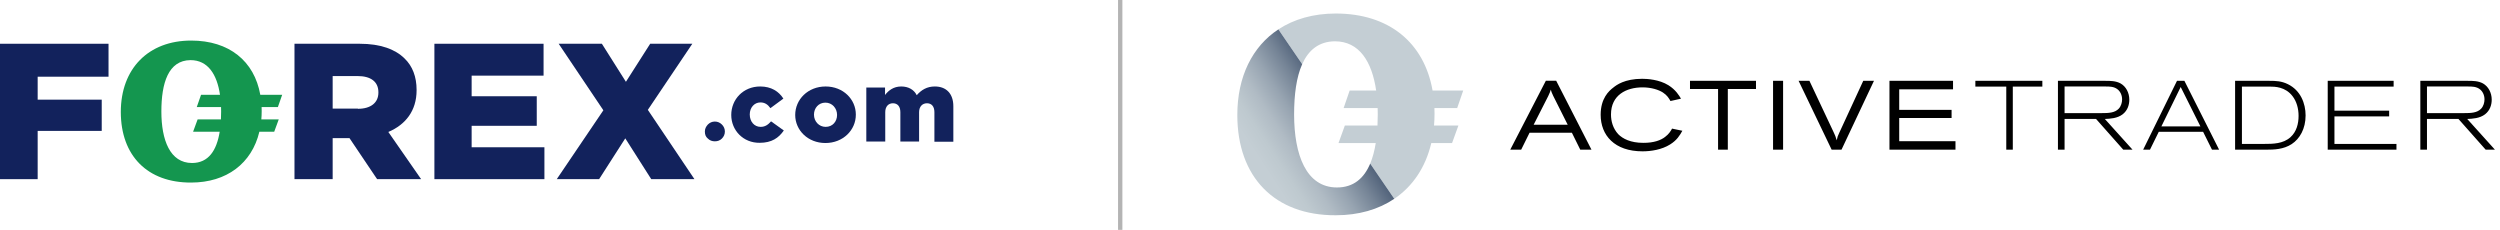 <svg width="261" height="24" viewBox="0 0 261 24" fill="none" xmlns="http://www.w3.org/2000/svg">
<line x1="116.95" y1="24" x2="116.95" y2="9.89693e-09" stroke="#B4B4B4" stroke-width="0.453"/>
<path d="M0 4.568H11.33V8.008H3.932V10.404H10.62V13.666H3.932V18.704H4.51503e-06L0 4.568Z" fill="#12225C"/>
<path fill-rule="evenodd" clip-rule="evenodd" d="M30.767 4.568H37.546C39.731 4.568 41.262 5.145 42.231 6.099C43.064 6.898 43.492 8.008 43.492 9.384V9.428C43.492 11.58 42.321 13.023 40.541 13.777L43.965 18.704H39.37L36.487 14.421H36.442H34.73V18.704H30.744V4.568L30.767 4.568ZM37.366 11.359C38.717 11.359 39.505 10.715 39.505 9.672V9.628C39.505 8.518 38.694 7.941 37.343 7.941H34.73V11.336H37.366V11.359Z" fill="#12225C"/>
<path d="M45.351 4.568H56.748V7.897H49.239V10.049H56.037V13.134H49.239V15.375H56.837V18.704H45.351L45.351 4.568Z" fill="#12225C"/>
<path d="M62.991 11.514L58.325 4.568H62.836L65.346 8.54L67.879 4.568H72.278L67.634 11.469L72.5 18.704H67.99L65.279 14.443L62.547 18.704H58.126L62.991 11.514Z" fill="#12225C"/>
<path d="M76.343 12.002V12.002C76.343 10.382 77.587 9.028 79.365 9.028C80.52 9.028 81.297 9.539 81.786 10.293L80.431 11.292C80.164 10.915 79.853 10.693 79.387 10.693C78.743 10.693 78.276 11.247 78.276 11.935V11.957C78.276 12.69 78.743 13.245 79.409 13.245C79.876 13.245 80.187 13.023 80.498 12.668L81.831 13.622C81.297 14.398 80.564 14.909 79.32 14.909C77.587 14.931 76.343 13.6 76.343 12.002" fill="#12225C"/>
<path fill-rule="evenodd" clip-rule="evenodd" d="M83.02 12.002V12.002C83.02 10.382 84.349 9.028 86.196 9.028C88.02 9.028 89.349 10.36 89.349 11.957V11.98C89.349 13.577 88.02 14.931 86.173 14.931C84.349 14.931 83.02 13.6 83.02 12.002M87.39 12.002V12.002C87.39 11.292 86.872 10.715 86.174 10.715C85.453 10.715 84.98 11.292 84.98 11.957V11.98C84.98 12.668 85.498 13.245 86.196 13.245C86.939 13.245 87.39 12.668 87.39 12.002" fill="#12225C"/>
<path d="M90.421 9.139H92.398V9.916C92.753 9.45 93.287 9.028 94.086 9.028C94.842 9.028 95.419 9.361 95.708 9.938C96.197 9.383 96.775 9.028 97.597 9.028C98.796 9.028 99.529 9.783 99.529 11.092V14.798H97.552V11.713C97.552 11.092 97.241 10.781 96.775 10.781C96.308 10.781 95.953 11.114 95.953 11.713V14.776H93.998V11.713C93.998 11.092 93.686 10.781 93.22 10.781C92.753 10.781 92.42 11.114 92.42 11.713V14.776H90.443V9.139L90.421 9.139Z" fill="#12225C"/>
<path fill-rule="evenodd" clip-rule="evenodd" d="M27.32 11.603C27.32 11.46 27.317 11.32 27.312 11.181H29.01L29.46 9.894H27.174C26.547 6.373 23.921 4.235 19.955 4.235C15.496 4.235 12.613 7.164 12.613 11.691C12.613 16.263 15.406 19.081 19.955 19.059C23.663 19.059 26.295 17.048 27.077 13.755H28.627L29.1 12.468H27.283C27.307 12.187 27.32 11.898 27.32 11.603ZM20.046 17.017C17.748 17.017 16.847 14.621 16.847 11.647C16.847 8.673 17.568 6.299 19.888 6.277C21.713 6.277 22.656 7.776 22.967 9.894H20.991L20.541 11.181H23.078C23.083 11.335 23.086 11.49 23.086 11.647C23.086 11.927 23.08 12.201 23.066 12.468H20.631L20.158 13.755H22.936C22.624 15.684 21.784 17.017 20.045 17.017L20.046 17.017Z" fill="#14964F"/>
<path d="M73.589 13.733C73.589 13.444 73.7 13.222 73.9 13C74.1 12.801 74.344 12.69 74.633 12.69C74.922 12.69 75.166 12.801 75.366 13C75.566 13.2 75.677 13.444 75.677 13.733C75.677 14.021 75.566 14.265 75.366 14.465C75.166 14.665 74.922 14.754 74.633 14.754C74.344 14.754 74.1 14.665 73.9 14.465C73.678 14.287 73.589 14.043 73.589 13.733" fill="#12225C"/>
<path d="M161.387 8.429H162.466L166.15 15.626H164.98L164.104 13.855H159.687L158.811 15.626H157.671L161.387 8.429ZM162.15 9.997C162.099 9.875 162.038 9.753 161.987 9.63C161.957 9.539 161.926 9.447 161.906 9.356C161.875 9.447 161.845 9.549 161.804 9.651C161.753 9.783 161.692 9.905 161.631 10.038L160.114 13.02H163.667L162.15 9.997H162.15ZM175.639 13.651C175.364 14.14 175.079 14.628 174.366 15.076C173.481 15.636 172.341 15.799 171.475 15.799C168.554 15.799 167.109 14.12 167.109 11.982C167.109 10.282 167.953 9.498 168.442 9.132C168.747 8.887 169.602 8.226 171.445 8.226C171.964 8.226 173.216 8.297 174.183 8.898C174.947 9.376 175.303 9.977 175.496 10.302L174.397 10.547C174.234 10.261 174.061 9.956 173.613 9.661C173.175 9.376 172.402 9.121 171.486 9.121C169.776 9.121 168.187 9.926 168.187 11.951C168.187 12.664 168.391 13.397 168.931 13.997C169.419 14.496 170.254 14.913 171.547 14.913C172.656 14.924 173.399 14.639 173.837 14.293C174.224 14.008 174.458 13.641 174.56 13.427L175.639 13.651V13.651ZM176.435 8.439H183.326V9.295H180.384V15.626H179.366V9.295H176.435V8.439V8.439ZM185.107 8.439H186.155V15.626H185.107V8.439ZM194.523 8.439H195.642L192.253 15.626H191.224L187.774 8.439H188.904L191.408 13.753C191.591 14.13 191.632 14.242 191.754 14.649C191.825 14.293 191.856 14.211 192.019 13.865L194.523 8.44L194.523 8.439ZM197.26 8.439H203.897V9.325H198.278V11.473H203.745V12.318H198.278V14.74H204.152V15.626H197.26V8.439V8.439ZM206.228 8.439H213.221V9.04H210.137V15.626H209.455V9.04H206.228V8.439ZM219.817 8.439C220.305 8.439 220.896 8.439 221.394 8.714C221.944 9.03 222.3 9.671 222.3 10.404C222.3 10.923 222.137 11.514 221.608 11.931C221.059 12.358 220.295 12.399 219.745 12.42L222.636 15.626H221.669L218.829 12.42H215.541V15.626H214.849V8.439H219.817V8.439ZM215.541 11.809H219.399C220.132 11.809 220.784 11.789 221.201 11.341C221.445 11.076 221.547 10.699 221.547 10.373C221.547 9.905 221.333 9.519 221.059 9.315C220.692 9.03 220.234 9.03 219.837 9.03H215.541V11.809L215.541 11.809ZM228.051 8.439L231.675 15.626H230.932L230.006 13.763H225.374L224.458 15.626H223.745L227.278 8.439H228.051ZM227.664 9.081L225.649 13.193H229.721L227.664 9.081ZM233.344 8.439H236.937C237.589 8.439 238.189 8.46 238.851 8.786C240.185 9.437 240.704 10.801 240.704 12.053C240.704 13.438 240.103 14.486 239.248 15.046C238.403 15.595 237.426 15.626 236.601 15.626H233.344V8.439H233.344ZM234.057 15.025H236.347C237.304 15.025 238.352 15.015 239.126 14.323C239.767 13.743 239.971 12.908 239.971 12.094C239.971 11.33 239.767 10.587 239.34 10.038C238.586 9.05 237.477 9.04 236.948 9.04H234.057V15.025ZM243.014 8.439H249.895V9.04H243.716V11.554H249.427V12.155H243.716V15.025H250.19V15.626H243.014V8.439H243.014ZM257.651 8.439C258.14 8.439 258.73 8.439 259.229 8.714C259.778 9.03 260.135 9.671 260.135 10.404C260.135 10.923 259.972 11.514 259.442 11.931C258.893 12.358 258.129 12.399 257.58 12.42L260.471 15.626H259.504L256.664 12.42H253.376V15.626H252.683V8.439H257.651V8.439ZM253.376 11.809H257.234C257.967 11.809 258.618 11.789 259.035 11.341C259.28 11.076 259.381 10.699 259.381 10.373C259.381 9.905 259.168 9.519 258.893 9.315C258.526 9.03 258.068 9.03 257.671 9.03H253.376V11.809L253.376 11.809Z" fill="black"/>
<path d="M149.765 11.879C149.765 11.677 149.761 11.478 149.753 11.28H152.13L152.76 9.452H149.56C148.682 4.449 145.006 1.412 139.455 1.412C137.115 1.412 135.085 1.997 133.461 3.067L135.947 6.701C136.599 5.24 137.68 4.329 139.361 4.312C141.915 4.312 143.235 6.442 143.671 9.452H140.905L140.275 11.28H143.826C143.833 11.498 143.838 11.719 143.838 11.942C143.838 12.34 143.829 12.729 143.81 13.109H140.401L139.739 14.938H143.628C143.501 15.732 143.312 16.455 143.048 17.081L145.562 20.756C147.49 19.454 148.834 17.461 149.425 14.938H151.594L152.256 13.109H149.713C149.747 12.709 149.765 12.299 149.765 11.879H149.765Z" fill="#C4CED4"/>
<path d="M139.581 19.572C136.365 19.572 135.104 16.167 135.104 11.942C135.104 9.904 135.339 8.064 135.947 6.701L133.461 3.067C130.753 4.851 129.176 7.985 129.176 12.005C129.176 18.5 133.086 22.505 139.455 22.473C141.845 22.473 143.916 21.866 145.562 20.756L143.048 17.081C142.402 18.616 141.309 19.572 139.581 19.572V19.572Z" fill="url(#paint0_linear_1_39)"/>
<defs>
<linearGradient id="paint0_linear_1_39" x1="129.039" y1="18.713" x2="139.754" y2="11.754" gradientUnits="userSpaceOnUse">
<stop offset="0.248" stop-color="#C4CED4"/>
<stop offset="0.37" stop-color="#BEC9CF"/>
<stop offset="0.518" stop-color="#B0BBC4"/>
<stop offset="0.679" stop-color="#97A4B1"/>
<stop offset="0.849" stop-color="#758496"/>
<stop offset="1" stop-color="#51627A"/>
</linearGradient>
</defs>
</svg>
